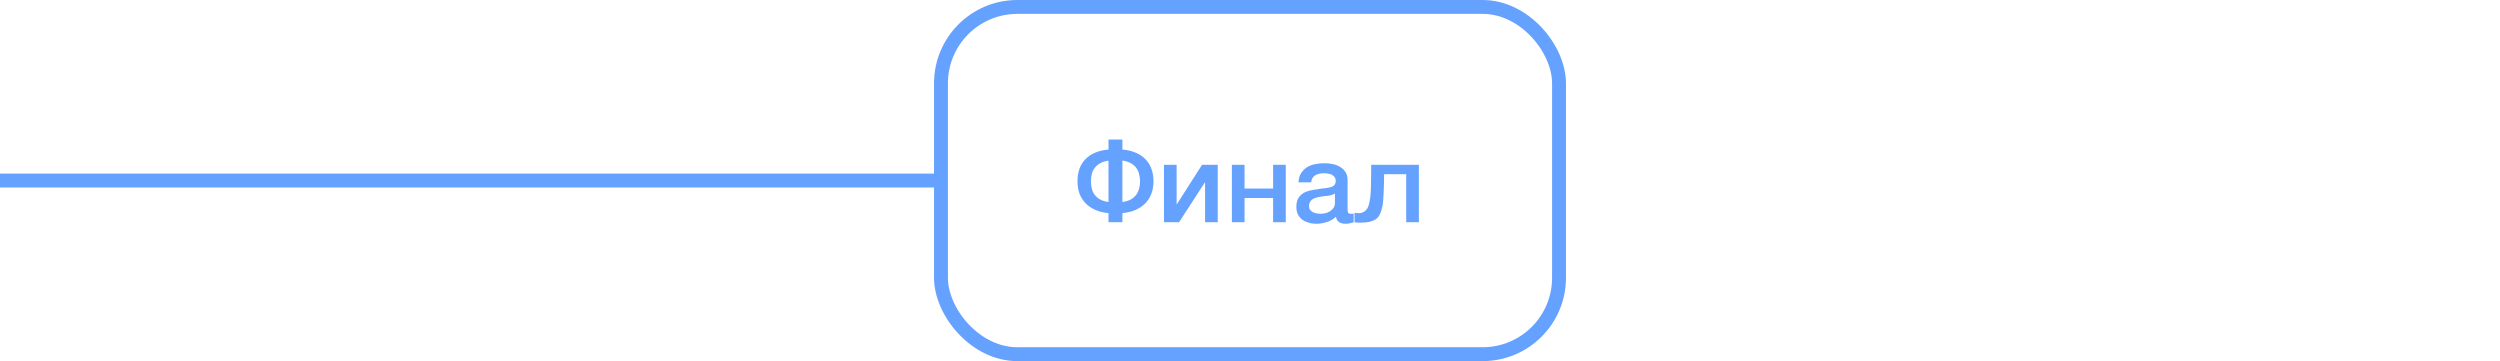 <?xml version="1.0" encoding="UTF-8"?> <svg xmlns="http://www.w3.org/2000/svg" width="360" height="52" viewBox="0 0 360 52" fill="none"><rect x="135.5" y="1" width="89" height="50" rx="11" stroke="#65A1FF" stroke-width="2"></rect><path d="M159.624 30.688C158.888 30.624 158.243 30.464 157.688 30.208C157.133 29.952 156.664 29.627 156.28 29.232C155.907 28.827 155.624 28.363 155.432 27.84C155.251 27.307 155.16 26.731 155.16 26.112C155.16 25.493 155.245 24.917 155.416 24.384C155.597 23.851 155.869 23.387 156.232 22.992C156.605 22.587 157.069 22.261 157.624 22.016C158.189 21.76 158.856 21.6 159.624 21.536V20.096H161.624V21.536C162.392 21.6 163.053 21.76 163.608 22.016C164.173 22.261 164.637 22.587 165 22.992C165.373 23.387 165.651 23.851 165.832 24.384C166.013 24.917 166.104 25.493 166.104 26.112C166.104 26.731 166.008 27.307 165.816 27.84C165.624 28.363 165.341 28.827 164.968 29.232C164.595 29.627 164.125 29.952 163.56 30.208C163.005 30.464 162.36 30.624 161.624 30.688V32H159.624V30.688ZM164.168 26.112C164.168 25.728 164.12 25.371 164.024 25.04C163.939 24.699 163.795 24.4 163.592 24.144C163.4 23.877 163.139 23.659 162.808 23.488C162.488 23.307 162.093 23.184 161.624 23.12V29.088C162.093 29.024 162.488 28.907 162.808 28.736C163.139 28.555 163.4 28.336 163.592 28.08C163.795 27.813 163.939 27.515 164.024 27.184C164.12 26.853 164.168 26.496 164.168 26.112ZM157.096 26.112C157.096 26.496 157.139 26.853 157.224 27.184C157.309 27.515 157.453 27.813 157.656 28.08C157.859 28.336 158.12 28.555 158.44 28.736C158.76 28.907 159.155 29.024 159.624 29.088V23.136C159.155 23.2 158.76 23.323 158.44 23.504C158.12 23.675 157.859 23.893 157.656 24.16C157.453 24.416 157.309 24.709 157.224 25.04C157.139 25.371 157.096 25.728 157.096 26.112ZM167.61 23.728H169.434V29.408H169.466L173.098 23.728H175.354V32H173.53V26.272H173.498L169.786 32H167.61V23.728ZM177.391 23.728H179.215V27.152H183.327V23.728H185.151V32H183.327V28.512H179.215V32H177.391V23.728ZM194.052 30.16C194.052 30.384 194.079 30.544 194.132 30.64C194.196 30.736 194.313 30.784 194.484 30.784H194.676C194.751 30.784 194.836 30.773 194.932 30.752V32.016C194.868 32.037 194.783 32.059 194.676 32.08C194.58 32.112 194.479 32.139 194.372 32.16C194.265 32.181 194.159 32.197 194.052 32.208C193.945 32.219 193.855 32.224 193.78 32.224C193.407 32.224 193.097 32.149 192.852 32C192.607 31.851 192.447 31.589 192.372 31.216C192.009 31.568 191.561 31.824 191.028 31.984C190.505 32.144 189.999 32.224 189.508 32.224C189.135 32.224 188.777 32.171 188.436 32.064C188.095 31.968 187.791 31.824 187.524 31.632C187.268 31.429 187.06 31.179 186.9 30.88C186.751 30.571 186.676 30.213 186.676 29.808C186.676 29.296 186.767 28.88 186.948 28.56C187.14 28.24 187.385 27.989 187.684 27.808C187.993 27.627 188.335 27.499 188.708 27.424C189.092 27.339 189.476 27.275 189.86 27.232C190.191 27.168 190.505 27.125 190.804 27.104C191.103 27.072 191.364 27.024 191.588 26.96C191.823 26.896 192.004 26.8 192.132 26.672C192.271 26.533 192.34 26.331 192.34 26.064C192.34 25.829 192.281 25.637 192.164 25.488C192.057 25.339 191.919 25.227 191.748 25.152C191.588 25.067 191.407 25.013 191.204 24.992C191.001 24.96 190.809 24.944 190.628 24.944C190.116 24.944 189.695 25.051 189.364 25.264C189.033 25.477 188.847 25.808 188.804 26.256H186.98C187.012 25.723 187.14 25.28 187.364 24.928C187.588 24.576 187.871 24.293 188.212 24.08C188.564 23.867 188.959 23.717 189.396 23.632C189.833 23.547 190.281 23.504 190.74 23.504C191.145 23.504 191.545 23.547 191.94 23.632C192.335 23.717 192.687 23.856 192.996 24.048C193.316 24.24 193.572 24.491 193.764 24.8C193.956 25.099 194.052 25.467 194.052 25.904V30.16ZM192.228 27.856C191.951 28.037 191.609 28.149 191.204 28.192C190.799 28.224 190.393 28.277 189.988 28.352C189.796 28.384 189.609 28.432 189.428 28.496C189.247 28.549 189.087 28.629 188.948 28.736C188.809 28.832 188.697 28.965 188.612 29.136C188.537 29.296 188.5 29.493 188.5 29.728C188.5 29.931 188.559 30.101 188.676 30.24C188.793 30.379 188.932 30.491 189.092 30.576C189.263 30.651 189.444 30.704 189.636 30.736C189.839 30.768 190.02 30.784 190.18 30.784C190.383 30.784 190.601 30.757 190.836 30.704C191.071 30.651 191.289 30.56 191.492 30.432C191.705 30.304 191.881 30.144 192.02 29.952C192.159 29.749 192.228 29.504 192.228 29.216V27.856ZM195.759 30.688C196.036 30.688 196.297 30.592 196.543 30.4C196.799 30.208 196.98 29.931 197.087 29.568C197.151 29.365 197.199 29.168 197.231 28.976C197.273 28.773 197.305 28.56 197.327 28.336C197.359 28.112 197.38 27.861 197.391 27.584C197.401 27.307 197.412 26.987 197.423 26.624C197.433 26.261 197.439 25.851 197.439 25.392C197.449 24.923 197.455 24.368 197.455 23.728H204.319V32H202.495V25.088H199.311C199.311 25.781 199.3 26.395 199.279 26.928C199.268 27.451 199.247 27.915 199.215 28.32C199.193 28.725 199.161 29.083 199.119 29.392C199.076 29.691 199.017 29.957 198.943 30.192C198.868 30.459 198.772 30.709 198.655 30.944C198.548 31.168 198.383 31.365 198.159 31.536C197.945 31.696 197.652 31.824 197.279 31.92C196.916 32.016 196.436 32.064 195.839 32.064C195.668 32.064 195.524 32.059 195.407 32.048C195.289 32.048 195.172 32.037 195.055 32.016V30.64C195.172 30.661 195.273 30.677 195.359 30.688C195.455 30.688 195.588 30.688 195.759 30.688Z" fill="#65A1FF"></path><path d="M0 26H135" stroke="#65A1FF" stroke-width="2"></path></svg> 